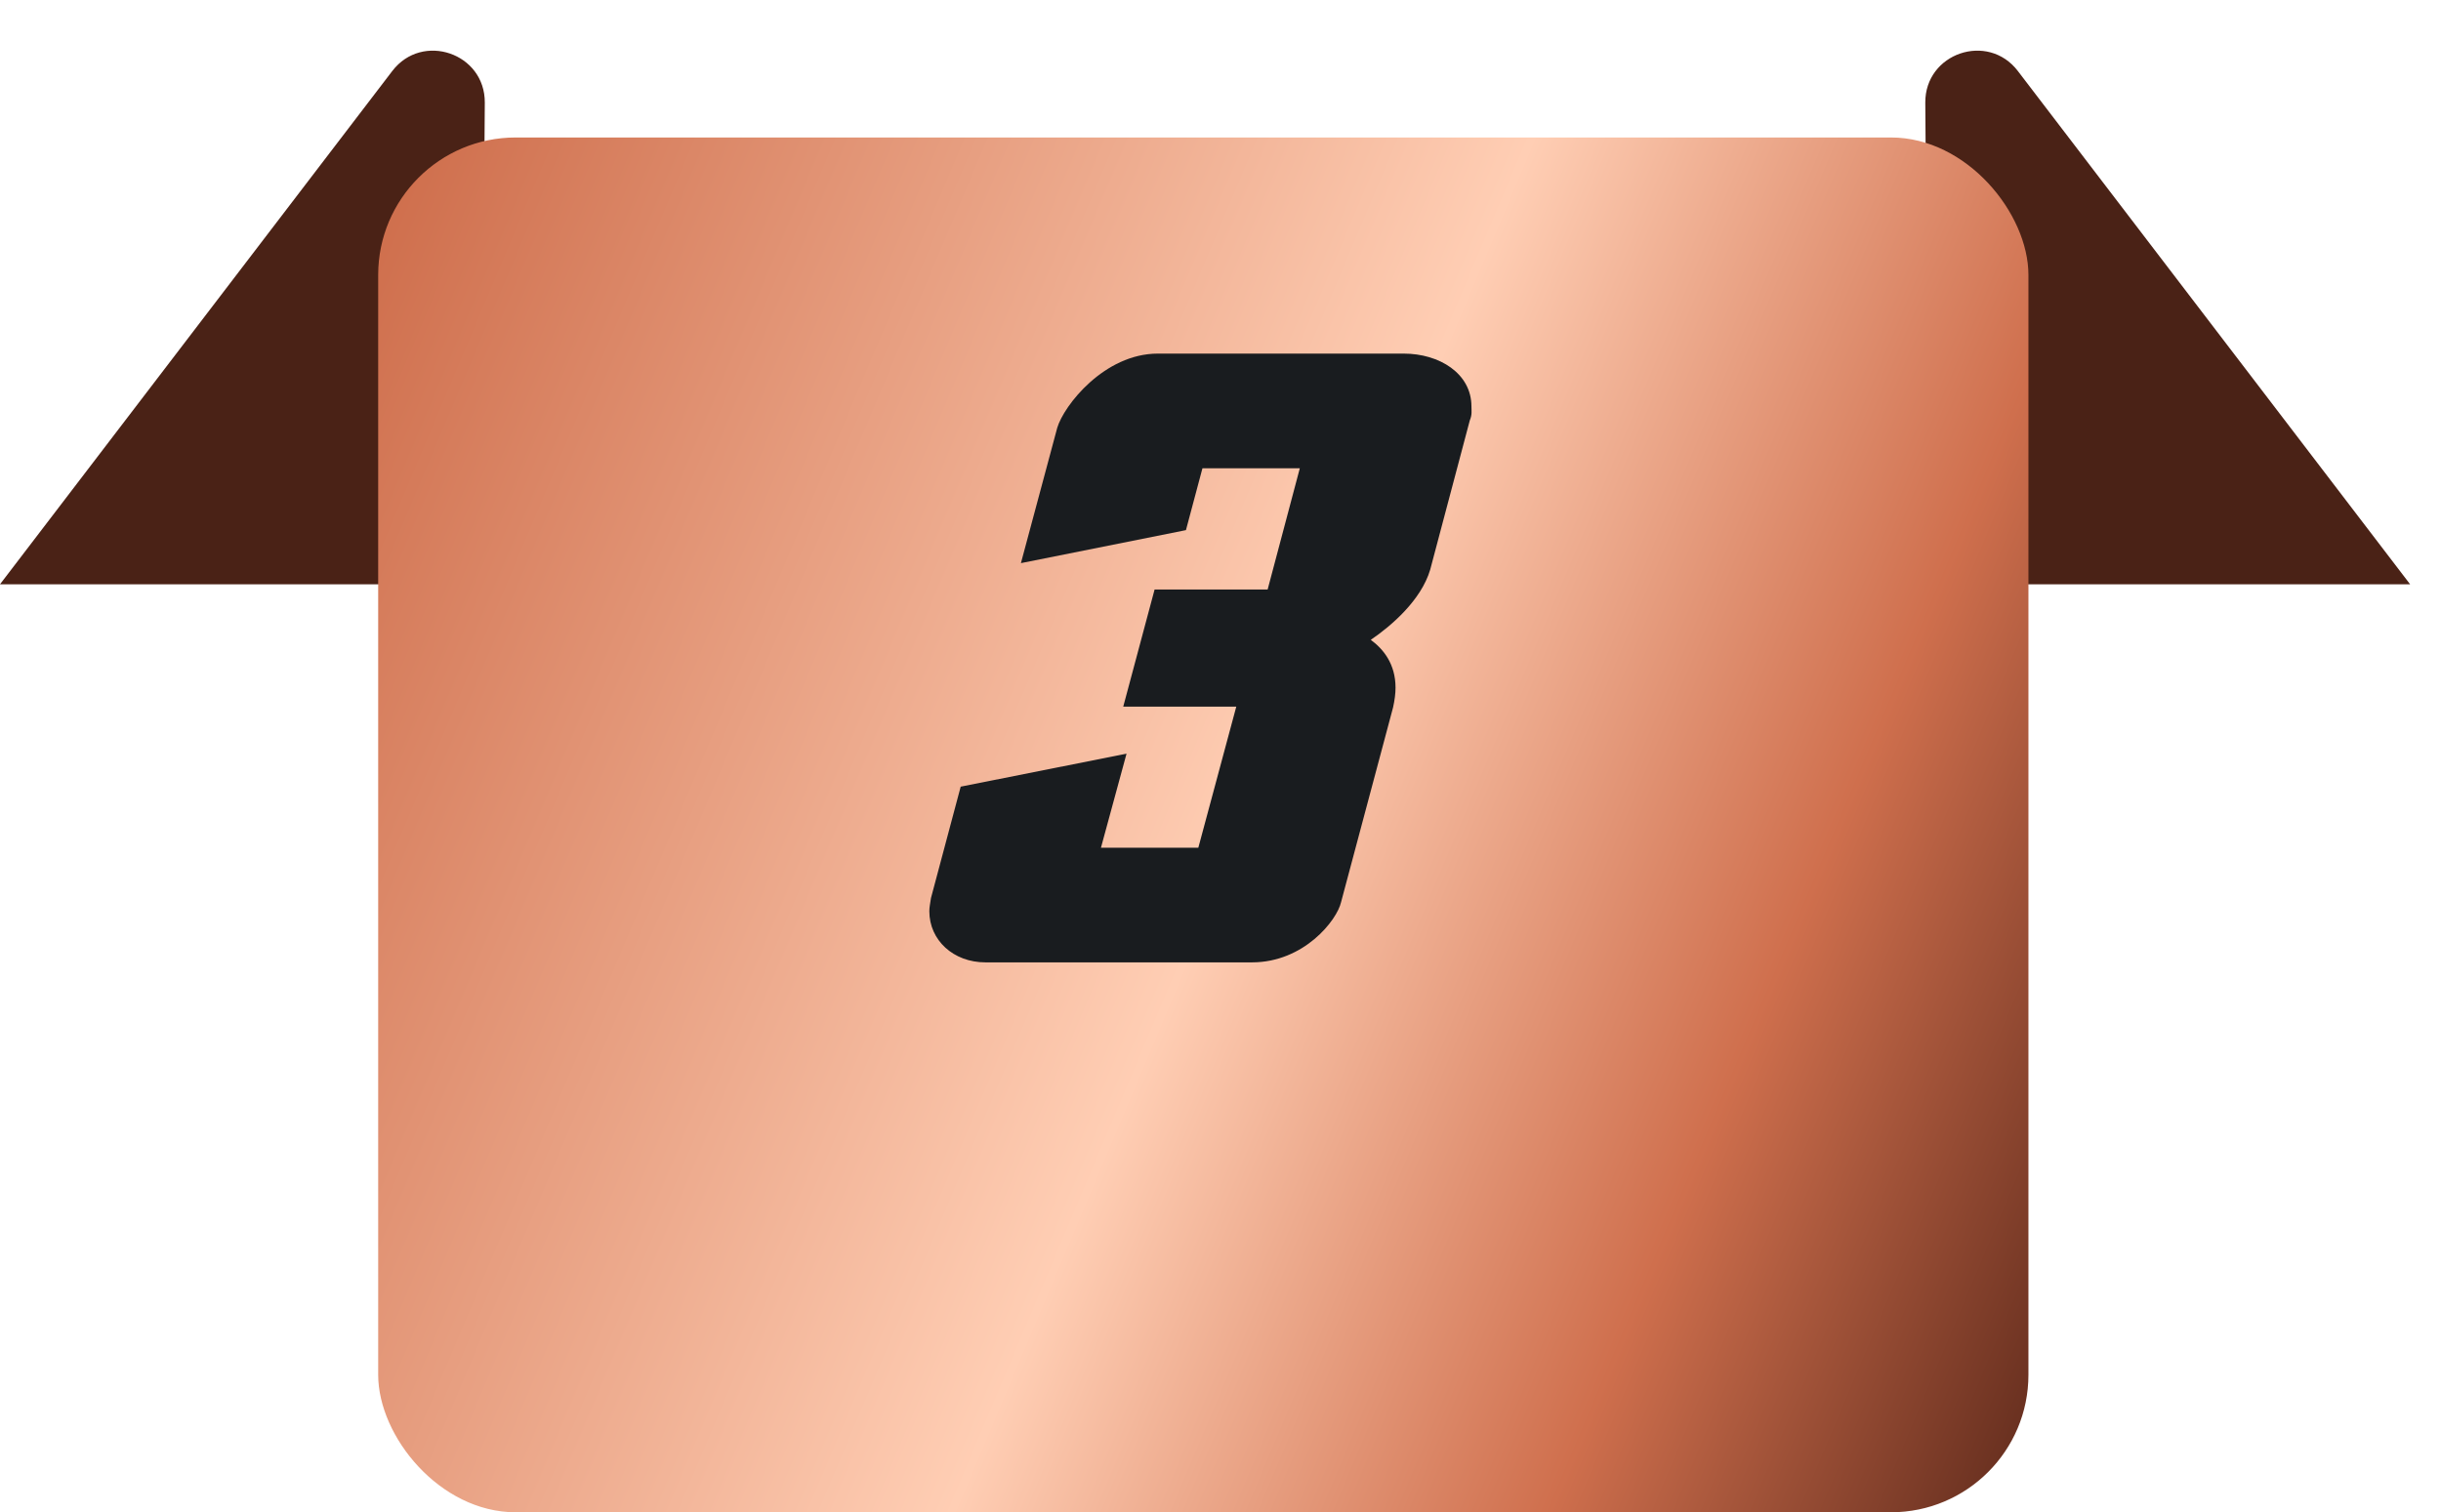 <svg width="71" height="44" viewBox="0 0 71 44" fill="none" xmlns="http://www.w3.org/2000/svg">
<path d="M11.41 2.066C12.284 0.922 14.112 1.547 14.101 2.988L14.014 15.014C14.006 16.113 13.113 17 12.014 17H0L11.41 2.066Z" fill="#4A2216"/>
<path d="M58.692 2.066C57.818 0.922 55.99 1.547 56 2.988L56.087 15.014C56.095 16.113 56.988 17 58.087 17H70.102L58.692 2.066Z" fill="#4A2216"/>
<g filter="url(#filter0_d_296_2560)">
<rect x="11" width="48" height="40" rx="4" fill="url(#paint0_linear_296_2560)"/>
</g>
<path d="M42.799 11.824C42.799 11.944 42.823 12.064 42.751 12.232L41.599 16.576C41.335 17.464 40.471 18.208 39.871 18.616C40.231 18.88 40.591 19.312 40.591 20.008C40.591 20.176 40.567 20.368 40.519 20.584L39.007 26.248C38.887 26.776 37.927 28 36.415 28H28.663C27.727 28 27.031 27.352 27.031 26.512C27.031 26.392 27.055 26.296 27.079 26.128L27.943 22.888L32.767 21.928L32.023 24.664H34.855L35.959 20.56H32.671L33.583 17.152H36.871L37.807 13.624H34.975L34.495 15.424L29.695 16.384L30.751 12.448C30.943 11.8 32.119 10.288 33.679 10.288H40.831C41.863 10.288 42.799 10.864 42.799 11.824Z" fill="#191C1F"/>
<defs>
<filter id="filter0_d_296_2560" x="11" y="0" width="48" height="44" filterUnits="userSpaceOnUse" color-interpolation-filters="sRGB">
<feFlood flood-opacity="0" result="BackgroundImageFix"/>
<feColorMatrix in="SourceAlpha" type="matrix" values="0 0 0 0 0 0 0 0 0 0 0 0 0 0 0 0 0 0 127 0" result="hardAlpha"/>
<feOffset dy="4"/>
<feComposite in2="hardAlpha" operator="out"/>
<feColorMatrix type="matrix" values="0 0 0 0 0.288 0 0 0 0 0.134 0 0 0 0 0.087 0 0 0 1 0"/>
<feBlend mode="normal" in2="BackgroundImageFix" result="effect1_dropShadow_296_2560"/>
<feBlend mode="normal" in="SourceGraphic" in2="effect1_dropShadow_296_2560" result="shape"/>
</filter>
<linearGradient id="paint0_linear_296_2560" x1="18.462" y1="-14.816" x2="75.136" y2="9.099" gradientUnits="userSpaceOnUse">
<stop stop-color="#CF6F4D"/>
<stop offset="0.485" stop-color="#FFCEB4"/>
<stop offset="0.745" stop-color="#CF6F4D"/>
<stop offset="0.995" stop-color="#4A1D12"/>
</linearGradient>
</defs>
</svg>
